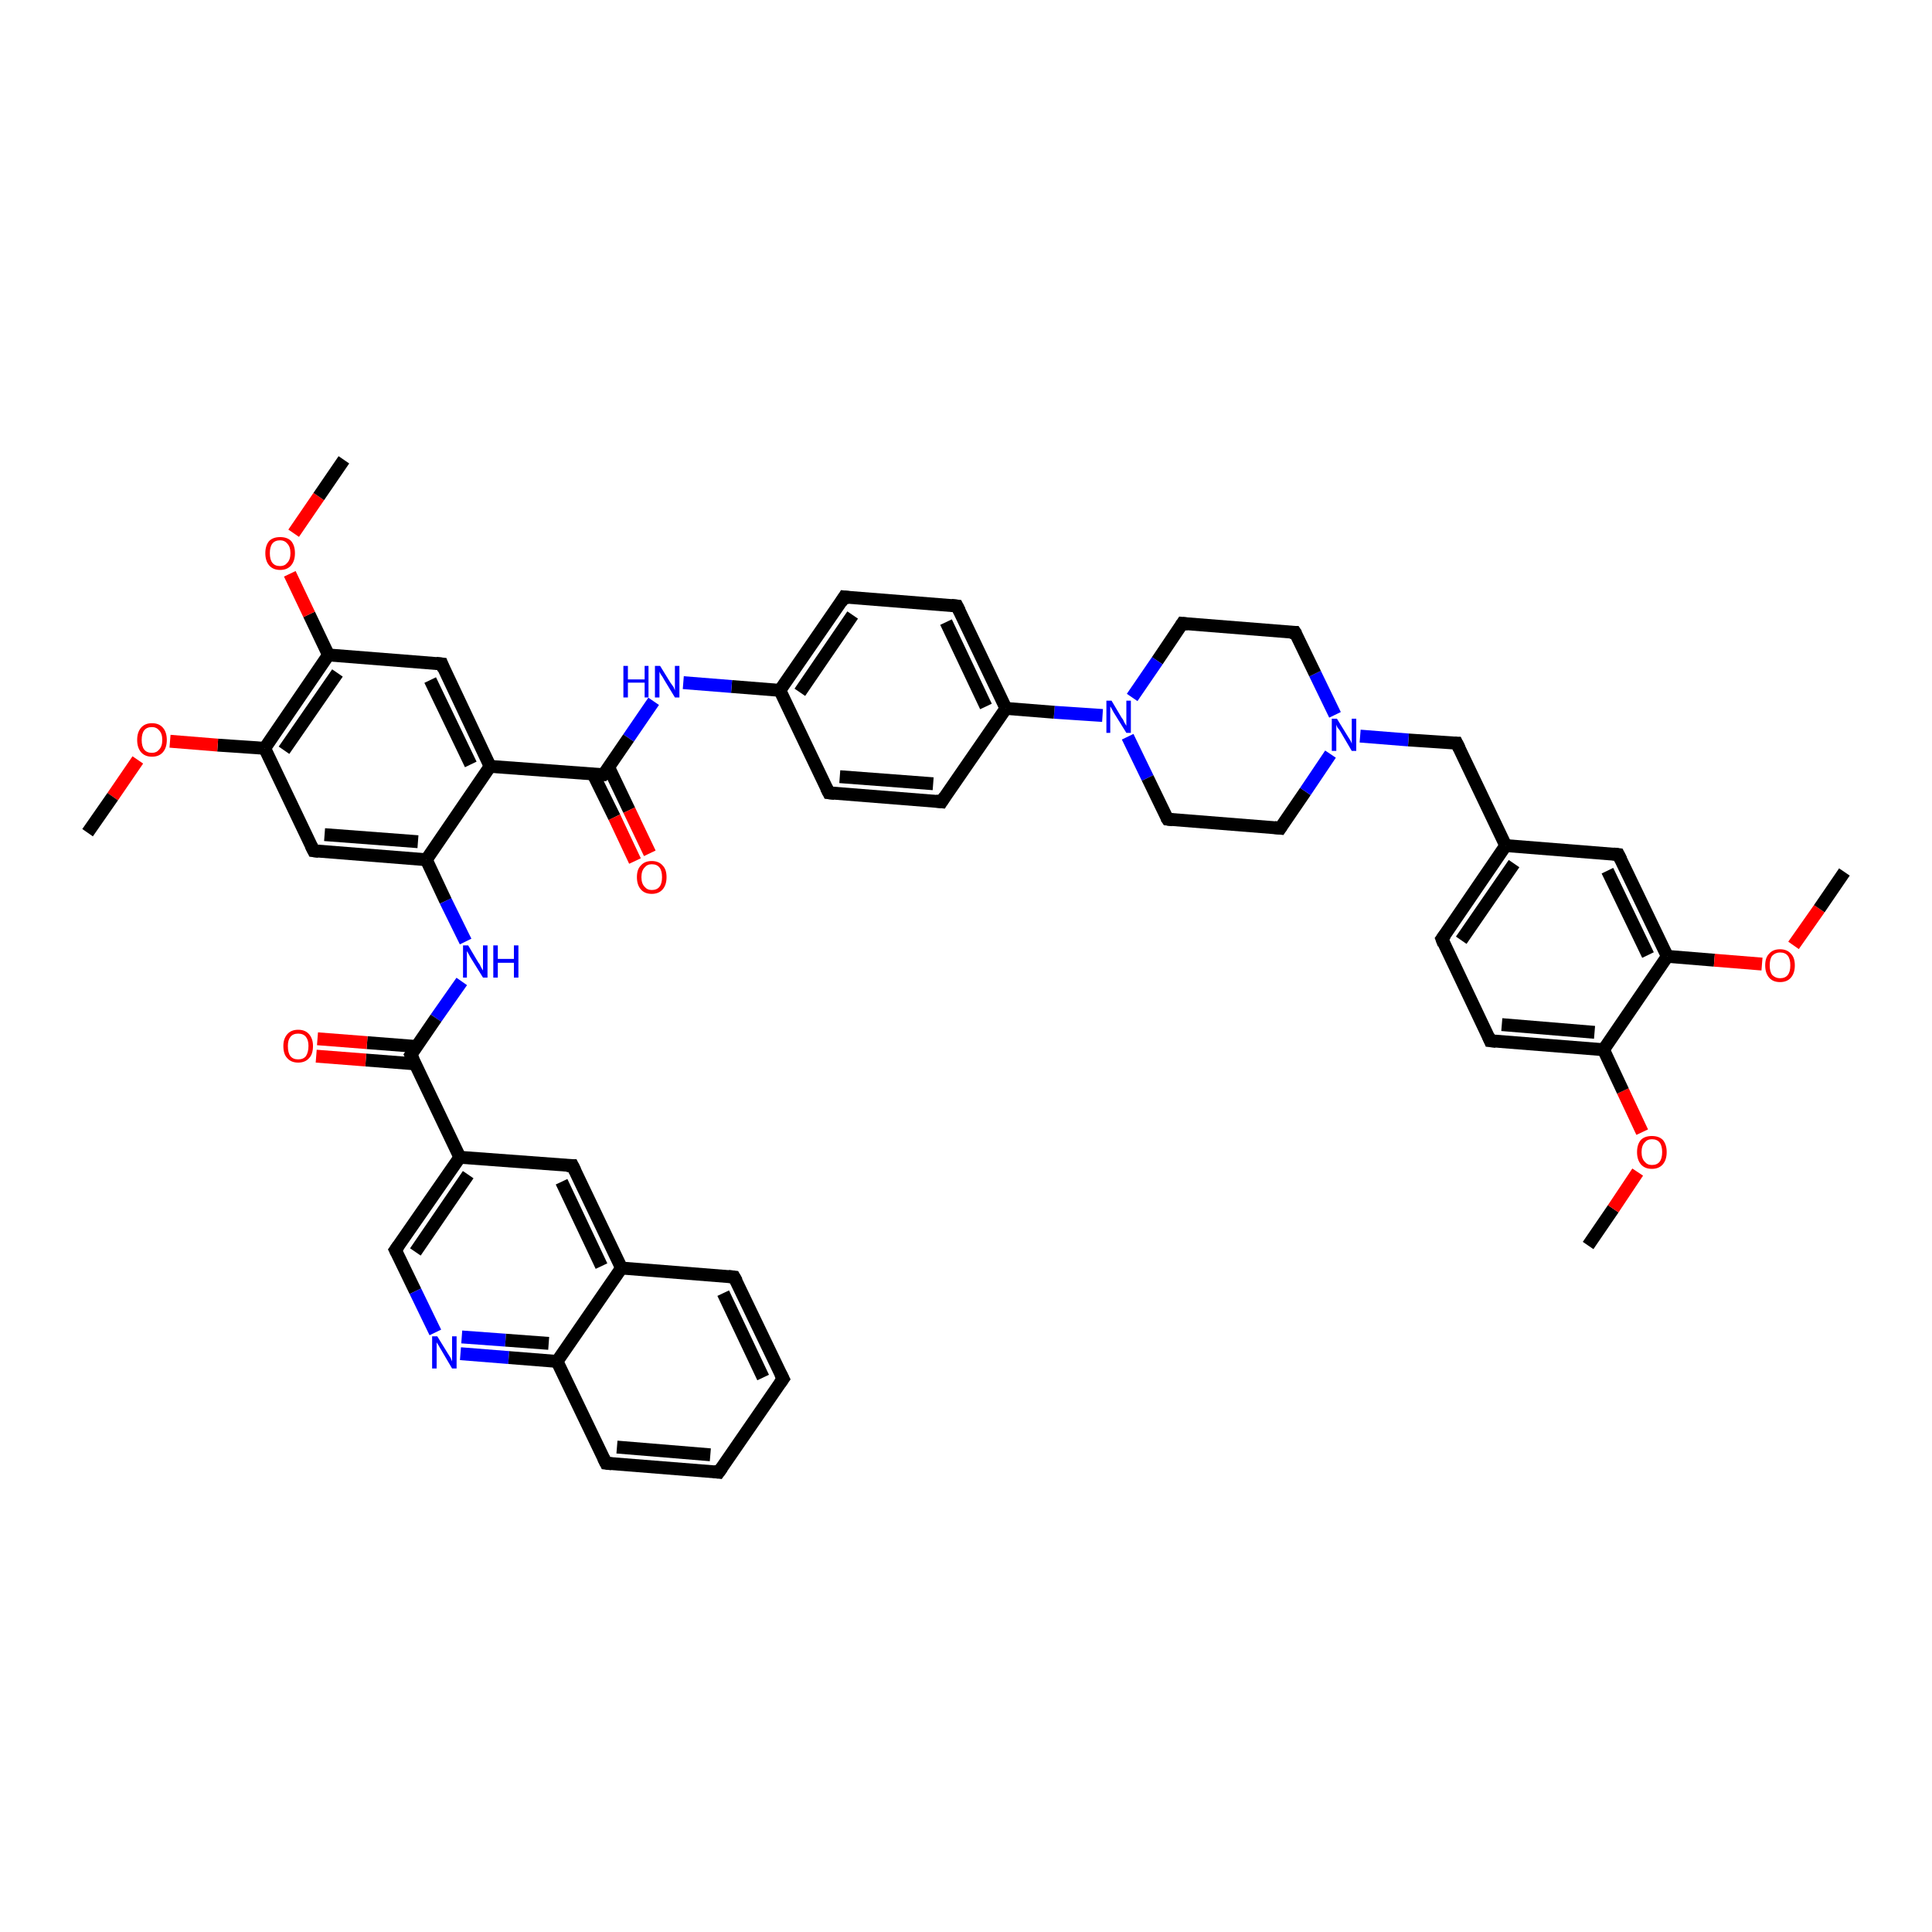 <?xml version='1.0' encoding='iso-8859-1'?>
<svg version='1.1' baseProfile='full'
              xmlns='http://www.w3.org/2000/svg'
                      xmlns:rdkit='http://www.rdkit.org/xml'
                      xmlns:xlink='http://www.w3.org/1999/xlink'
                  xml:space='preserve'
width='300px' height='300px' viewBox='0 0 300 300'>
<!-- END OF HEADER -->
<rect style='opacity:1.0;fill:#FFFFFF;stroke:none' width='300.0' height='300.0' x='0.0' y='0.0'> </rect>
<path class='bond-0 atom-0 atom-1' d='M 246.6,193.4 L 250.5,187.7' style='fill:none;fill-rule:evenodd;stroke:#000000;stroke-width:2.0px;stroke-linecap:butt;stroke-linejoin:miter;stroke-opacity:1' />
<path class='bond-0 atom-0 atom-1' d='M 250.5,187.7 L 254.3,182.0' style='fill:none;fill-rule:evenodd;stroke:#FF0000;stroke-width:2.0px;stroke-linecap:butt;stroke-linejoin:miter;stroke-opacity:1' />
<path class='bond-1 atom-1 atom-2' d='M 255.0,175.8 L 252.0,169.4' style='fill:none;fill-rule:evenodd;stroke:#FF0000;stroke-width:2.0px;stroke-linecap:butt;stroke-linejoin:miter;stroke-opacity:1' />
<path class='bond-1 atom-1 atom-2' d='M 252.0,169.4 L 249.0,163.0' style='fill:none;fill-rule:evenodd;stroke:#000000;stroke-width:2.0px;stroke-linecap:butt;stroke-linejoin:miter;stroke-opacity:1' />
<path class='bond-2 atom-2 atom-3' d='M 249.0,163.0 L 231.4,161.6' style='fill:none;fill-rule:evenodd;stroke:#000000;stroke-width:2.0px;stroke-linecap:butt;stroke-linejoin:miter;stroke-opacity:1' />
<path class='bond-2 atom-2 atom-3' d='M 247.6,160.3 L 233.2,159.1' style='fill:none;fill-rule:evenodd;stroke:#000000;stroke-width:2.0px;stroke-linecap:butt;stroke-linejoin:miter;stroke-opacity:1' />
<path class='bond-3 atom-3 atom-4' d='M 231.4,161.6 L 223.9,145.8' style='fill:none;fill-rule:evenodd;stroke:#000000;stroke-width:2.0px;stroke-linecap:butt;stroke-linejoin:miter;stroke-opacity:1' />
<path class='bond-4 atom-4 atom-5' d='M 223.9,145.8 L 233.8,131.3' style='fill:none;fill-rule:evenodd;stroke:#000000;stroke-width:2.0px;stroke-linecap:butt;stroke-linejoin:miter;stroke-opacity:1' />
<path class='bond-4 atom-4 atom-5' d='M 226.9,146.0 L 235.1,134.1' style='fill:none;fill-rule:evenodd;stroke:#000000;stroke-width:2.0px;stroke-linecap:butt;stroke-linejoin:miter;stroke-opacity:1' />
<path class='bond-5 atom-5 atom-6' d='M 233.8,131.3 L 226.2,115.4' style='fill:none;fill-rule:evenodd;stroke:#000000;stroke-width:2.0px;stroke-linecap:butt;stroke-linejoin:miter;stroke-opacity:1' />
<path class='bond-6 atom-6 atom-7' d='M 226.2,115.4 L 218.7,114.9' style='fill:none;fill-rule:evenodd;stroke:#000000;stroke-width:2.0px;stroke-linecap:butt;stroke-linejoin:miter;stroke-opacity:1' />
<path class='bond-6 atom-6 atom-7' d='M 218.7,114.9 L 211.2,114.3' style='fill:none;fill-rule:evenodd;stroke:#0000FF;stroke-width:2.0px;stroke-linecap:butt;stroke-linejoin:miter;stroke-opacity:1' />
<path class='bond-7 atom-7 atom-8' d='M 207.3,111.0 L 204.2,104.6' style='fill:none;fill-rule:evenodd;stroke:#0000FF;stroke-width:2.0px;stroke-linecap:butt;stroke-linejoin:miter;stroke-opacity:1' />
<path class='bond-7 atom-7 atom-8' d='M 204.2,104.6 L 201.1,98.2' style='fill:none;fill-rule:evenodd;stroke:#000000;stroke-width:2.0px;stroke-linecap:butt;stroke-linejoin:miter;stroke-opacity:1' />
<path class='bond-8 atom-8 atom-9' d='M 201.1,98.2 L 183.6,96.8' style='fill:none;fill-rule:evenodd;stroke:#000000;stroke-width:2.0px;stroke-linecap:butt;stroke-linejoin:miter;stroke-opacity:1' />
<path class='bond-9 atom-9 atom-10' d='M 183.6,96.8 L 179.7,102.6' style='fill:none;fill-rule:evenodd;stroke:#000000;stroke-width:2.0px;stroke-linecap:butt;stroke-linejoin:miter;stroke-opacity:1' />
<path class='bond-9 atom-9 atom-10' d='M 179.7,102.6 L 175.8,108.3' style='fill:none;fill-rule:evenodd;stroke:#0000FF;stroke-width:2.0px;stroke-linecap:butt;stroke-linejoin:miter;stroke-opacity:1' />
<path class='bond-10 atom-10 atom-11' d='M 175.1,114.4 L 178.2,120.8' style='fill:none;fill-rule:evenodd;stroke:#0000FF;stroke-width:2.0px;stroke-linecap:butt;stroke-linejoin:miter;stroke-opacity:1' />
<path class='bond-10 atom-10 atom-11' d='M 178.2,120.8 L 181.3,127.2' style='fill:none;fill-rule:evenodd;stroke:#000000;stroke-width:2.0px;stroke-linecap:butt;stroke-linejoin:miter;stroke-opacity:1' />
<path class='bond-11 atom-11 atom-12' d='M 181.3,127.2 L 198.8,128.6' style='fill:none;fill-rule:evenodd;stroke:#000000;stroke-width:2.0px;stroke-linecap:butt;stroke-linejoin:miter;stroke-opacity:1' />
<path class='bond-12 atom-10 atom-13' d='M 171.2,111.1 L 163.7,110.6' style='fill:none;fill-rule:evenodd;stroke:#0000FF;stroke-width:2.0px;stroke-linecap:butt;stroke-linejoin:miter;stroke-opacity:1' />
<path class='bond-12 atom-10 atom-13' d='M 163.7,110.6 L 156.2,110.0' style='fill:none;fill-rule:evenodd;stroke:#000000;stroke-width:2.0px;stroke-linecap:butt;stroke-linejoin:miter;stroke-opacity:1' />
<path class='bond-13 atom-13 atom-14' d='M 156.2,110.0 L 148.6,94.1' style='fill:none;fill-rule:evenodd;stroke:#000000;stroke-width:2.0px;stroke-linecap:butt;stroke-linejoin:miter;stroke-opacity:1' />
<path class='bond-13 atom-13 atom-14' d='M 153.1,109.7 L 146.9,96.6' style='fill:none;fill-rule:evenodd;stroke:#000000;stroke-width:2.0px;stroke-linecap:butt;stroke-linejoin:miter;stroke-opacity:1' />
<path class='bond-14 atom-14 atom-15' d='M 148.6,94.1 L 131.1,92.7' style='fill:none;fill-rule:evenodd;stroke:#000000;stroke-width:2.0px;stroke-linecap:butt;stroke-linejoin:miter;stroke-opacity:1' />
<path class='bond-15 atom-15 atom-16' d='M 131.1,92.7 L 121.1,107.2' style='fill:none;fill-rule:evenodd;stroke:#000000;stroke-width:2.0px;stroke-linecap:butt;stroke-linejoin:miter;stroke-opacity:1' />
<path class='bond-15 atom-15 atom-16' d='M 132.4,95.5 L 124.2,107.5' style='fill:none;fill-rule:evenodd;stroke:#000000;stroke-width:2.0px;stroke-linecap:butt;stroke-linejoin:miter;stroke-opacity:1' />
<path class='bond-16 atom-16 atom-17' d='M 121.1,107.2 L 113.6,106.6' style='fill:none;fill-rule:evenodd;stroke:#000000;stroke-width:2.0px;stroke-linecap:butt;stroke-linejoin:miter;stroke-opacity:1' />
<path class='bond-16 atom-16 atom-17' d='M 113.6,106.6 L 106.1,106.0' style='fill:none;fill-rule:evenodd;stroke:#0000FF;stroke-width:2.0px;stroke-linecap:butt;stroke-linejoin:miter;stroke-opacity:1' />
<path class='bond-17 atom-17 atom-18' d='M 101.5,108.9 L 97.6,114.6' style='fill:none;fill-rule:evenodd;stroke:#0000FF;stroke-width:2.0px;stroke-linecap:butt;stroke-linejoin:miter;stroke-opacity:1' />
<path class='bond-17 atom-17 atom-18' d='M 97.6,114.6 L 93.7,120.3' style='fill:none;fill-rule:evenodd;stroke:#000000;stroke-width:2.0px;stroke-linecap:butt;stroke-linejoin:miter;stroke-opacity:1' />
<path class='bond-18 atom-18 atom-19' d='M 92.1,120.2 L 95.4,126.9' style='fill:none;fill-rule:evenodd;stroke:#000000;stroke-width:2.0px;stroke-linecap:butt;stroke-linejoin:miter;stroke-opacity:1' />
<path class='bond-18 atom-18 atom-19' d='M 95.4,126.9 L 98.6,133.7' style='fill:none;fill-rule:evenodd;stroke:#FF0000;stroke-width:2.0px;stroke-linecap:butt;stroke-linejoin:miter;stroke-opacity:1' />
<path class='bond-18 atom-18 atom-19' d='M 94.5,119.1 L 97.7,125.8' style='fill:none;fill-rule:evenodd;stroke:#000000;stroke-width:2.0px;stroke-linecap:butt;stroke-linejoin:miter;stroke-opacity:1' />
<path class='bond-18 atom-18 atom-19' d='M 97.7,125.8 L 100.9,132.5' style='fill:none;fill-rule:evenodd;stroke:#FF0000;stroke-width:2.0px;stroke-linecap:butt;stroke-linejoin:miter;stroke-opacity:1' />
<path class='bond-19 atom-18 atom-20' d='M 93.7,120.3 L 76.1,119.0' style='fill:none;fill-rule:evenodd;stroke:#000000;stroke-width:2.0px;stroke-linecap:butt;stroke-linejoin:miter;stroke-opacity:1' />
<path class='bond-20 atom-20 atom-21' d='M 76.1,119.0 L 68.6,103.1' style='fill:none;fill-rule:evenodd;stroke:#000000;stroke-width:2.0px;stroke-linecap:butt;stroke-linejoin:miter;stroke-opacity:1' />
<path class='bond-20 atom-20 atom-21' d='M 73.1,118.7 L 66.8,105.6' style='fill:none;fill-rule:evenodd;stroke:#000000;stroke-width:2.0px;stroke-linecap:butt;stroke-linejoin:miter;stroke-opacity:1' />
<path class='bond-21 atom-21 atom-22' d='M 68.6,103.1 L 51.0,101.7' style='fill:none;fill-rule:evenodd;stroke:#000000;stroke-width:2.0px;stroke-linecap:butt;stroke-linejoin:miter;stroke-opacity:1' />
<path class='bond-22 atom-22 atom-23' d='M 51.0,101.7 L 48.0,95.4' style='fill:none;fill-rule:evenodd;stroke:#000000;stroke-width:2.0px;stroke-linecap:butt;stroke-linejoin:miter;stroke-opacity:1' />
<path class='bond-22 atom-22 atom-23' d='M 48.0,95.4 L 45.0,89.1' style='fill:none;fill-rule:evenodd;stroke:#FF0000;stroke-width:2.0px;stroke-linecap:butt;stroke-linejoin:miter;stroke-opacity:1' />
<path class='bond-23 atom-23 atom-24' d='M 45.6,82.8 L 49.5,77.1' style='fill:none;fill-rule:evenodd;stroke:#FF0000;stroke-width:2.0px;stroke-linecap:butt;stroke-linejoin:miter;stroke-opacity:1' />
<path class='bond-23 atom-23 atom-24' d='M 49.5,77.1 L 53.4,71.4' style='fill:none;fill-rule:evenodd;stroke:#000000;stroke-width:2.0px;stroke-linecap:butt;stroke-linejoin:miter;stroke-opacity:1' />
<path class='bond-24 atom-22 atom-25' d='M 51.0,101.7 L 41.1,116.2' style='fill:none;fill-rule:evenodd;stroke:#000000;stroke-width:2.0px;stroke-linecap:butt;stroke-linejoin:miter;stroke-opacity:1' />
<path class='bond-24 atom-22 atom-25' d='M 52.4,104.5 L 44.1,116.5' style='fill:none;fill-rule:evenodd;stroke:#000000;stroke-width:2.0px;stroke-linecap:butt;stroke-linejoin:miter;stroke-opacity:1' />
<path class='bond-25 atom-25 atom-26' d='M 41.1,116.2 L 33.8,115.7' style='fill:none;fill-rule:evenodd;stroke:#000000;stroke-width:2.0px;stroke-linecap:butt;stroke-linejoin:miter;stroke-opacity:1' />
<path class='bond-25 atom-25 atom-26' d='M 33.8,115.7 L 26.4,115.1' style='fill:none;fill-rule:evenodd;stroke:#FF0000;stroke-width:2.0px;stroke-linecap:butt;stroke-linejoin:miter;stroke-opacity:1' />
<path class='bond-26 atom-26 atom-27' d='M 21.4,118.0 L 17.5,123.7' style='fill:none;fill-rule:evenodd;stroke:#FF0000;stroke-width:2.0px;stroke-linecap:butt;stroke-linejoin:miter;stroke-opacity:1' />
<path class='bond-26 atom-26 atom-27' d='M 17.5,123.7 L 13.6,129.3' style='fill:none;fill-rule:evenodd;stroke:#000000;stroke-width:2.0px;stroke-linecap:butt;stroke-linejoin:miter;stroke-opacity:1' />
<path class='bond-27 atom-25 atom-28' d='M 41.1,116.2 L 48.7,132.1' style='fill:none;fill-rule:evenodd;stroke:#000000;stroke-width:2.0px;stroke-linecap:butt;stroke-linejoin:miter;stroke-opacity:1' />
<path class='bond-28 atom-28 atom-29' d='M 48.7,132.1 L 66.2,133.5' style='fill:none;fill-rule:evenodd;stroke:#000000;stroke-width:2.0px;stroke-linecap:butt;stroke-linejoin:miter;stroke-opacity:1' />
<path class='bond-28 atom-28 atom-29' d='M 50.4,129.6 L 64.9,130.7' style='fill:none;fill-rule:evenodd;stroke:#000000;stroke-width:2.0px;stroke-linecap:butt;stroke-linejoin:miter;stroke-opacity:1' />
<path class='bond-29 atom-29 atom-30' d='M 66.2,133.5 L 69.2,139.9' style='fill:none;fill-rule:evenodd;stroke:#000000;stroke-width:2.0px;stroke-linecap:butt;stroke-linejoin:miter;stroke-opacity:1' />
<path class='bond-29 atom-29 atom-30' d='M 69.2,139.9 L 72.3,146.2' style='fill:none;fill-rule:evenodd;stroke:#0000FF;stroke-width:2.0px;stroke-linecap:butt;stroke-linejoin:miter;stroke-opacity:1' />
<path class='bond-30 atom-30 atom-31' d='M 71.7,152.4 L 67.7,158.1' style='fill:none;fill-rule:evenodd;stroke:#0000FF;stroke-width:2.0px;stroke-linecap:butt;stroke-linejoin:miter;stroke-opacity:1' />
<path class='bond-30 atom-30 atom-31' d='M 67.7,158.1 L 63.8,163.8' style='fill:none;fill-rule:evenodd;stroke:#000000;stroke-width:2.0px;stroke-linecap:butt;stroke-linejoin:miter;stroke-opacity:1' />
<path class='bond-31 atom-31 atom-32' d='M 64.7,162.5 L 57.0,161.9' style='fill:none;fill-rule:evenodd;stroke:#000000;stroke-width:2.0px;stroke-linecap:butt;stroke-linejoin:miter;stroke-opacity:1' />
<path class='bond-31 atom-31 atom-32' d='M 57.0,161.9 L 49.3,161.3' style='fill:none;fill-rule:evenodd;stroke:#FF0000;stroke-width:2.0px;stroke-linecap:butt;stroke-linejoin:miter;stroke-opacity:1' />
<path class='bond-31 atom-31 atom-32' d='M 64.5,165.2 L 56.8,164.6' style='fill:none;fill-rule:evenodd;stroke:#000000;stroke-width:2.0px;stroke-linecap:butt;stroke-linejoin:miter;stroke-opacity:1' />
<path class='bond-31 atom-31 atom-32' d='M 56.8,164.6 L 49.1,164.0' style='fill:none;fill-rule:evenodd;stroke:#FF0000;stroke-width:2.0px;stroke-linecap:butt;stroke-linejoin:miter;stroke-opacity:1' />
<path class='bond-32 atom-31 atom-33' d='M 63.8,163.8 L 71.4,179.7' style='fill:none;fill-rule:evenodd;stroke:#000000;stroke-width:2.0px;stroke-linecap:butt;stroke-linejoin:miter;stroke-opacity:1' />
<path class='bond-33 atom-33 atom-34' d='M 71.4,179.7 L 61.4,194.1' style='fill:none;fill-rule:evenodd;stroke:#000000;stroke-width:2.0px;stroke-linecap:butt;stroke-linejoin:miter;stroke-opacity:1' />
<path class='bond-33 atom-33 atom-34' d='M 72.7,182.4 L 64.5,194.4' style='fill:none;fill-rule:evenodd;stroke:#000000;stroke-width:2.0px;stroke-linecap:butt;stroke-linejoin:miter;stroke-opacity:1' />
<path class='bond-34 atom-34 atom-35' d='M 61.4,194.1 L 64.5,200.5' style='fill:none;fill-rule:evenodd;stroke:#000000;stroke-width:2.0px;stroke-linecap:butt;stroke-linejoin:miter;stroke-opacity:1' />
<path class='bond-34 atom-34 atom-35' d='M 64.5,200.5 L 67.6,206.9' style='fill:none;fill-rule:evenodd;stroke:#0000FF;stroke-width:2.0px;stroke-linecap:butt;stroke-linejoin:miter;stroke-opacity:1' />
<path class='bond-35 atom-35 atom-36' d='M 71.5,210.2 L 79.0,210.8' style='fill:none;fill-rule:evenodd;stroke:#0000FF;stroke-width:2.0px;stroke-linecap:butt;stroke-linejoin:miter;stroke-opacity:1' />
<path class='bond-35 atom-35 atom-36' d='M 79.0,210.8 L 86.5,211.4' style='fill:none;fill-rule:evenodd;stroke:#000000;stroke-width:2.0px;stroke-linecap:butt;stroke-linejoin:miter;stroke-opacity:1' />
<path class='bond-35 atom-35 atom-36' d='M 71.7,207.6 L 78.5,208.1' style='fill:none;fill-rule:evenodd;stroke:#0000FF;stroke-width:2.0px;stroke-linecap:butt;stroke-linejoin:miter;stroke-opacity:1' />
<path class='bond-35 atom-35 atom-36' d='M 78.5,208.1 L 85.2,208.6' style='fill:none;fill-rule:evenodd;stroke:#000000;stroke-width:2.0px;stroke-linecap:butt;stroke-linejoin:miter;stroke-opacity:1' />
<path class='bond-36 atom-36 atom-37' d='M 86.5,211.4 L 94.1,227.2' style='fill:none;fill-rule:evenodd;stroke:#000000;stroke-width:2.0px;stroke-linecap:butt;stroke-linejoin:miter;stroke-opacity:1' />
<path class='bond-37 atom-37 atom-38' d='M 94.1,227.2 L 111.6,228.6' style='fill:none;fill-rule:evenodd;stroke:#000000;stroke-width:2.0px;stroke-linecap:butt;stroke-linejoin:miter;stroke-opacity:1' />
<path class='bond-37 atom-37 atom-38' d='M 95.8,224.7 L 110.3,225.9' style='fill:none;fill-rule:evenodd;stroke:#000000;stroke-width:2.0px;stroke-linecap:butt;stroke-linejoin:miter;stroke-opacity:1' />
<path class='bond-38 atom-38 atom-39' d='M 111.6,228.6 L 121.6,214.1' style='fill:none;fill-rule:evenodd;stroke:#000000;stroke-width:2.0px;stroke-linecap:butt;stroke-linejoin:miter;stroke-opacity:1' />
<path class='bond-39 atom-39 atom-40' d='M 121.6,214.1 L 114.0,198.3' style='fill:none;fill-rule:evenodd;stroke:#000000;stroke-width:2.0px;stroke-linecap:butt;stroke-linejoin:miter;stroke-opacity:1' />
<path class='bond-39 atom-39 atom-40' d='M 118.5,213.9 L 112.3,200.8' style='fill:none;fill-rule:evenodd;stroke:#000000;stroke-width:2.0px;stroke-linecap:butt;stroke-linejoin:miter;stroke-opacity:1' />
<path class='bond-40 atom-40 atom-41' d='M 114.0,198.3 L 96.5,196.9' style='fill:none;fill-rule:evenodd;stroke:#000000;stroke-width:2.0px;stroke-linecap:butt;stroke-linejoin:miter;stroke-opacity:1' />
<path class='bond-41 atom-41 atom-42' d='M 96.5,196.9 L 88.9,181.0' style='fill:none;fill-rule:evenodd;stroke:#000000;stroke-width:2.0px;stroke-linecap:butt;stroke-linejoin:miter;stroke-opacity:1' />
<path class='bond-41 atom-41 atom-42' d='M 93.4,196.6 L 87.2,183.5' style='fill:none;fill-rule:evenodd;stroke:#000000;stroke-width:2.0px;stroke-linecap:butt;stroke-linejoin:miter;stroke-opacity:1' />
<path class='bond-42 atom-16 atom-43' d='M 121.1,107.2 L 128.7,123.1' style='fill:none;fill-rule:evenodd;stroke:#000000;stroke-width:2.0px;stroke-linecap:butt;stroke-linejoin:miter;stroke-opacity:1' />
<path class='bond-43 atom-43 atom-44' d='M 128.7,123.1 L 146.2,124.5' style='fill:none;fill-rule:evenodd;stroke:#000000;stroke-width:2.0px;stroke-linecap:butt;stroke-linejoin:miter;stroke-opacity:1' />
<path class='bond-43 atom-43 atom-44' d='M 130.4,120.6 L 144.9,121.7' style='fill:none;fill-rule:evenodd;stroke:#000000;stroke-width:2.0px;stroke-linecap:butt;stroke-linejoin:miter;stroke-opacity:1' />
<path class='bond-44 atom-5 atom-45' d='M 233.8,131.3 L 251.3,132.7' style='fill:none;fill-rule:evenodd;stroke:#000000;stroke-width:2.0px;stroke-linecap:butt;stroke-linejoin:miter;stroke-opacity:1' />
<path class='bond-45 atom-45 atom-46' d='M 251.3,132.7 L 258.9,148.5' style='fill:none;fill-rule:evenodd;stroke:#000000;stroke-width:2.0px;stroke-linecap:butt;stroke-linejoin:miter;stroke-opacity:1' />
<path class='bond-45 atom-45 atom-46' d='M 249.6,135.2 L 255.9,148.3' style='fill:none;fill-rule:evenodd;stroke:#000000;stroke-width:2.0px;stroke-linecap:butt;stroke-linejoin:miter;stroke-opacity:1' />
<path class='bond-46 atom-46 atom-47' d='M 258.9,148.5 L 266.2,149.1' style='fill:none;fill-rule:evenodd;stroke:#000000;stroke-width:2.0px;stroke-linecap:butt;stroke-linejoin:miter;stroke-opacity:1' />
<path class='bond-46 atom-46 atom-47' d='M 266.2,149.1 L 273.6,149.7' style='fill:none;fill-rule:evenodd;stroke:#FF0000;stroke-width:2.0px;stroke-linecap:butt;stroke-linejoin:miter;stroke-opacity:1' />
<path class='bond-47 atom-47 atom-48' d='M 278.5,146.8 L 282.5,141.1' style='fill:none;fill-rule:evenodd;stroke:#FF0000;stroke-width:2.0px;stroke-linecap:butt;stroke-linejoin:miter;stroke-opacity:1' />
<path class='bond-47 atom-47 atom-48' d='M 282.5,141.1 L 286.4,135.4' style='fill:none;fill-rule:evenodd;stroke:#000000;stroke-width:2.0px;stroke-linecap:butt;stroke-linejoin:miter;stroke-opacity:1' />
<path class='bond-48 atom-46 atom-2' d='M 258.9,148.5 L 249.0,163.0' style='fill:none;fill-rule:evenodd;stroke:#000000;stroke-width:2.0px;stroke-linecap:butt;stroke-linejoin:miter;stroke-opacity:1' />
<path class='bond-49 atom-12 atom-7' d='M 198.8,128.6 L 202.7,122.9' style='fill:none;fill-rule:evenodd;stroke:#000000;stroke-width:2.0px;stroke-linecap:butt;stroke-linejoin:miter;stroke-opacity:1' />
<path class='bond-49 atom-12 atom-7' d='M 202.7,122.9 L 206.6,117.1' style='fill:none;fill-rule:evenodd;stroke:#0000FF;stroke-width:2.0px;stroke-linecap:butt;stroke-linejoin:miter;stroke-opacity:1' />
<path class='bond-50 atom-44 atom-13' d='M 146.2,124.5 L 156.2,110.0' style='fill:none;fill-rule:evenodd;stroke:#000000;stroke-width:2.0px;stroke-linecap:butt;stroke-linejoin:miter;stroke-opacity:1' />
<path class='bond-51 atom-29 atom-20' d='M 66.2,133.5 L 76.1,119.0' style='fill:none;fill-rule:evenodd;stroke:#000000;stroke-width:2.0px;stroke-linecap:butt;stroke-linejoin:miter;stroke-opacity:1' />
<path class='bond-52 atom-42 atom-33' d='M 88.9,181.0 L 71.4,179.7' style='fill:none;fill-rule:evenodd;stroke:#000000;stroke-width:2.0px;stroke-linecap:butt;stroke-linejoin:miter;stroke-opacity:1' />
<path class='bond-53 atom-41 atom-36' d='M 96.5,196.9 L 86.5,211.4' style='fill:none;fill-rule:evenodd;stroke:#000000;stroke-width:2.0px;stroke-linecap:butt;stroke-linejoin:miter;stroke-opacity:1' />
<path d='M 232.3,161.7 L 231.4,161.6 L 231.1,160.9' style='fill:none;stroke:#000000;stroke-width:2.0px;stroke-linecap:butt;stroke-linejoin:miter;stroke-opacity:1;' />
<path d='M 224.2,146.6 L 223.9,145.8 L 224.4,145.1' style='fill:none;stroke:#000000;stroke-width:2.0px;stroke-linecap:butt;stroke-linejoin:miter;stroke-opacity:1;' />
<path d='M 226.6,116.2 L 226.2,115.4 L 225.9,115.4' style='fill:none;stroke:#000000;stroke-width:2.0px;stroke-linecap:butt;stroke-linejoin:miter;stroke-opacity:1;' />
<path d='M 201.3,98.5 L 201.1,98.2 L 200.3,98.2' style='fill:none;stroke:#000000;stroke-width:2.0px;stroke-linecap:butt;stroke-linejoin:miter;stroke-opacity:1;' />
<path d='M 184.5,96.9 L 183.6,96.8 L 183.4,97.1' style='fill:none;stroke:#000000;stroke-width:2.0px;stroke-linecap:butt;stroke-linejoin:miter;stroke-opacity:1;' />
<path d='M 181.1,126.9 L 181.3,127.2 L 182.1,127.3' style='fill:none;stroke:#000000;stroke-width:2.0px;stroke-linecap:butt;stroke-linejoin:miter;stroke-opacity:1;' />
<path d='M 197.9,128.5 L 198.8,128.6 L 199.0,128.3' style='fill:none;stroke:#000000;stroke-width:2.0px;stroke-linecap:butt;stroke-linejoin:miter;stroke-opacity:1;' />
<path d='M 149.0,94.9 L 148.6,94.1 L 147.7,94.0' style='fill:none;stroke:#000000;stroke-width:2.0px;stroke-linecap:butt;stroke-linejoin:miter;stroke-opacity:1;' />
<path d='M 131.9,92.8 L 131.1,92.7 L 130.6,93.5' style='fill:none;stroke:#000000;stroke-width:2.0px;stroke-linecap:butt;stroke-linejoin:miter;stroke-opacity:1;' />
<path d='M 93.9,120.1 L 93.7,120.3 L 92.8,120.3' style='fill:none;stroke:#000000;stroke-width:2.0px;stroke-linecap:butt;stroke-linejoin:miter;stroke-opacity:1;' />
<path d='M 68.9,103.9 L 68.6,103.1 L 67.7,103.0' style='fill:none;stroke:#000000;stroke-width:2.0px;stroke-linecap:butt;stroke-linejoin:miter;stroke-opacity:1;' />
<path d='M 48.3,131.3 L 48.7,132.1 L 49.5,132.2' style='fill:none;stroke:#000000;stroke-width:2.0px;stroke-linecap:butt;stroke-linejoin:miter;stroke-opacity:1;' />
<path d='M 64.0,163.5 L 63.8,163.8 L 64.2,164.6' style='fill:none;stroke:#000000;stroke-width:2.0px;stroke-linecap:butt;stroke-linejoin:miter;stroke-opacity:1;' />
<path d='M 61.9,193.4 L 61.4,194.1 L 61.6,194.5' style='fill:none;stroke:#000000;stroke-width:2.0px;stroke-linecap:butt;stroke-linejoin:miter;stroke-opacity:1;' />
<path d='M 93.7,226.4 L 94.1,227.2 L 95.0,227.3' style='fill:none;stroke:#000000;stroke-width:2.0px;stroke-linecap:butt;stroke-linejoin:miter;stroke-opacity:1;' />
<path d='M 110.8,228.5 L 111.6,228.6 L 112.1,227.9' style='fill:none;stroke:#000000;stroke-width:2.0px;stroke-linecap:butt;stroke-linejoin:miter;stroke-opacity:1;' />
<path d='M 121.1,214.8 L 121.6,214.1 L 121.2,213.3' style='fill:none;stroke:#000000;stroke-width:2.0px;stroke-linecap:butt;stroke-linejoin:miter;stroke-opacity:1;' />
<path d='M 114.4,199.0 L 114.0,198.3 L 113.1,198.2' style='fill:none;stroke:#000000;stroke-width:2.0px;stroke-linecap:butt;stroke-linejoin:miter;stroke-opacity:1;' />
<path d='M 89.3,181.8 L 88.9,181.0 L 88.0,181.0' style='fill:none;stroke:#000000;stroke-width:2.0px;stroke-linecap:butt;stroke-linejoin:miter;stroke-opacity:1;' />
<path d='M 128.3,122.3 L 128.7,123.1 L 129.6,123.2' style='fill:none;stroke:#000000;stroke-width:2.0px;stroke-linecap:butt;stroke-linejoin:miter;stroke-opacity:1;' />
<path d='M 145.3,124.4 L 146.2,124.5 L 146.7,123.7' style='fill:none;stroke:#000000;stroke-width:2.0px;stroke-linecap:butt;stroke-linejoin:miter;stroke-opacity:1;' />
<path d='M 250.5,132.6 L 251.3,132.7 L 251.7,133.5' style='fill:none;stroke:#000000;stroke-width:2.0px;stroke-linecap:butt;stroke-linejoin:miter;stroke-opacity:1;' />
<path class='atom-1' d='M 254.2 178.9
Q 254.2 177.7, 254.8 177.0
Q 255.4 176.4, 256.5 176.4
Q 257.6 176.4, 258.2 177.0
Q 258.8 177.7, 258.8 178.9
Q 258.8 180.1, 258.2 180.8
Q 257.6 181.5, 256.5 181.5
Q 255.4 181.5, 254.8 180.8
Q 254.2 180.1, 254.2 178.9
M 256.5 180.9
Q 257.3 180.9, 257.7 180.4
Q 258.1 179.9, 258.1 178.9
Q 258.1 177.9, 257.7 177.4
Q 257.3 176.9, 256.5 176.9
Q 255.8 176.9, 255.4 177.4
Q 254.9 177.9, 254.9 178.9
Q 254.9 179.9, 255.4 180.4
Q 255.8 180.9, 256.5 180.9
' fill='#FF0000'/>
<path class='atom-7' d='M 207.6 111.6
L 209.2 114.2
Q 209.4 114.5, 209.7 115.0
Q 209.9 115.4, 209.9 115.5
L 209.9 111.6
L 210.6 111.6
L 210.6 116.6
L 209.9 116.6
L 208.2 113.7
Q 208.0 113.3, 207.7 113.0
Q 207.5 112.6, 207.5 112.5
L 207.5 116.6
L 206.8 116.6
L 206.8 111.6
L 207.6 111.6
' fill='#0000FF'/>
<path class='atom-10' d='M 172.6 108.8
L 174.2 111.5
Q 174.4 111.7, 174.6 112.2
Q 174.9 112.7, 174.9 112.7
L 174.9 108.8
L 175.6 108.8
L 175.6 113.8
L 174.9 113.8
L 173.1 110.9
Q 172.9 110.6, 172.7 110.2
Q 172.5 109.8, 172.4 109.7
L 172.4 113.8
L 171.8 113.8
L 171.8 108.8
L 172.6 108.8
' fill='#0000FF'/>
<path class='atom-17' d='M 96.8 103.4
L 97.5 103.4
L 97.5 105.5
L 100.1 105.5
L 100.1 103.4
L 100.7 103.4
L 100.7 108.3
L 100.1 108.3
L 100.1 106.0
L 97.5 106.0
L 97.5 108.3
L 96.8 108.3
L 96.8 103.4
' fill='#0000FF'/>
<path class='atom-17' d='M 102.5 103.4
L 104.1 106.0
Q 104.3 106.3, 104.6 106.7
Q 104.8 107.2, 104.8 107.2
L 104.8 103.4
L 105.5 103.4
L 105.5 108.3
L 104.8 108.3
L 103.1 105.5
Q 102.9 105.1, 102.6 104.7
Q 102.4 104.4, 102.4 104.2
L 102.4 108.3
L 101.7 108.3
L 101.7 103.4
L 102.5 103.4
' fill='#0000FF'/>
<path class='atom-19' d='M 98.9 136.2
Q 98.9 135.0, 99.5 134.4
Q 100.1 133.7, 101.2 133.7
Q 102.3 133.7, 102.9 134.4
Q 103.5 135.0, 103.5 136.2
Q 103.5 137.4, 102.9 138.1
Q 102.3 138.8, 101.2 138.8
Q 100.1 138.8, 99.5 138.1
Q 98.9 137.4, 98.9 136.2
M 101.2 138.2
Q 102.0 138.2, 102.4 137.7
Q 102.8 137.2, 102.8 136.2
Q 102.8 135.2, 102.4 134.7
Q 102.0 134.2, 101.2 134.2
Q 100.5 134.2, 100.1 134.7
Q 99.6 135.2, 99.6 136.2
Q 99.6 137.2, 100.1 137.7
Q 100.5 138.2, 101.2 138.2
' fill='#FF0000'/>
<path class='atom-23' d='M 41.2 85.9
Q 41.2 84.7, 41.8 84.0
Q 42.4 83.4, 43.5 83.4
Q 44.6 83.4, 45.2 84.0
Q 45.8 84.7, 45.8 85.9
Q 45.8 87.1, 45.2 87.8
Q 44.6 88.5, 43.5 88.5
Q 42.4 88.5, 41.8 87.8
Q 41.2 87.1, 41.2 85.9
M 43.5 87.9
Q 44.2 87.9, 44.6 87.4
Q 45.1 86.9, 45.1 85.9
Q 45.1 84.9, 44.6 84.4
Q 44.2 83.9, 43.5 83.9
Q 42.7 83.9, 42.3 84.4
Q 41.9 84.9, 41.9 85.9
Q 41.9 86.9, 42.3 87.4
Q 42.7 87.9, 43.5 87.9
' fill='#FF0000'/>
<path class='atom-26' d='M 21.3 114.9
Q 21.3 113.7, 21.9 113.0
Q 22.5 112.3, 23.6 112.3
Q 24.7 112.3, 25.3 113.0
Q 25.9 113.7, 25.9 114.9
Q 25.9 116.1, 25.3 116.8
Q 24.7 117.5, 23.6 117.5
Q 22.5 117.5, 21.9 116.8
Q 21.3 116.1, 21.3 114.9
M 23.6 116.9
Q 24.3 116.9, 24.7 116.4
Q 25.2 115.9, 25.2 114.9
Q 25.2 113.9, 24.7 113.4
Q 24.3 112.9, 23.6 112.9
Q 22.8 112.9, 22.4 113.4
Q 22.0 113.9, 22.0 114.9
Q 22.0 115.9, 22.4 116.4
Q 22.8 116.9, 23.6 116.9
' fill='#FF0000'/>
<path class='atom-30' d='M 72.7 146.8
L 74.3 149.5
Q 74.5 149.7, 74.7 150.2
Q 75.0 150.7, 75.0 150.7
L 75.0 146.8
L 75.7 146.8
L 75.7 151.8
L 75.0 151.8
L 73.2 148.9
Q 73.0 148.6, 72.8 148.2
Q 72.6 147.8, 72.5 147.7
L 72.5 151.8
L 71.9 151.8
L 71.9 146.8
L 72.7 146.8
' fill='#0000FF'/>
<path class='atom-30' d='M 76.6 146.8
L 77.3 146.8
L 77.3 148.9
L 79.8 148.9
L 79.8 146.8
L 80.5 146.8
L 80.5 151.8
L 79.8 151.8
L 79.8 149.5
L 77.3 149.5
L 77.3 151.8
L 76.6 151.8
L 76.6 146.8
' fill='#0000FF'/>
<path class='atom-32' d='M 44.0 162.4
Q 44.0 161.3, 44.6 160.6
Q 45.2 159.9, 46.3 159.9
Q 47.4 159.9, 48.0 160.6
Q 48.6 161.3, 48.6 162.4
Q 48.6 163.7, 48.0 164.3
Q 47.4 165.0, 46.3 165.0
Q 45.2 165.0, 44.6 164.3
Q 44.0 163.7, 44.0 162.4
M 46.3 164.5
Q 47.1 164.5, 47.5 164.0
Q 47.9 163.4, 47.9 162.4
Q 47.9 161.5, 47.5 161.0
Q 47.1 160.5, 46.3 160.5
Q 45.5 160.5, 45.1 161.0
Q 44.7 161.5, 44.7 162.4
Q 44.7 163.5, 45.1 164.0
Q 45.5 164.5, 46.3 164.5
' fill='#FF0000'/>
<path class='atom-35' d='M 67.9 207.5
L 69.5 210.1
Q 69.7 210.4, 70.0 210.9
Q 70.2 211.4, 70.2 211.4
L 70.2 207.5
L 70.9 207.5
L 70.9 212.5
L 70.2 212.5
L 68.5 209.6
Q 68.3 209.3, 68.1 208.9
Q 67.8 208.5, 67.8 208.4
L 67.8 212.5
L 67.1 212.5
L 67.1 207.5
L 67.9 207.5
' fill='#0000FF'/>
<path class='atom-47' d='M 274.1 149.9
Q 274.1 148.7, 274.7 148.1
Q 275.3 147.4, 276.4 147.4
Q 277.5 147.4, 278.1 148.1
Q 278.7 148.7, 278.7 149.9
Q 278.7 151.1, 278.1 151.8
Q 277.5 152.5, 276.4 152.5
Q 275.3 152.5, 274.7 151.8
Q 274.1 151.1, 274.1 149.9
M 276.4 151.9
Q 277.2 151.9, 277.6 151.4
Q 278.0 150.9, 278.0 149.9
Q 278.0 148.9, 277.6 148.4
Q 277.2 147.9, 276.4 147.9
Q 275.7 147.9, 275.2 148.4
Q 274.8 148.9, 274.8 149.9
Q 274.8 150.9, 275.2 151.4
Q 275.7 151.9, 276.4 151.9
' fill='#FF0000'/>
</svg>
